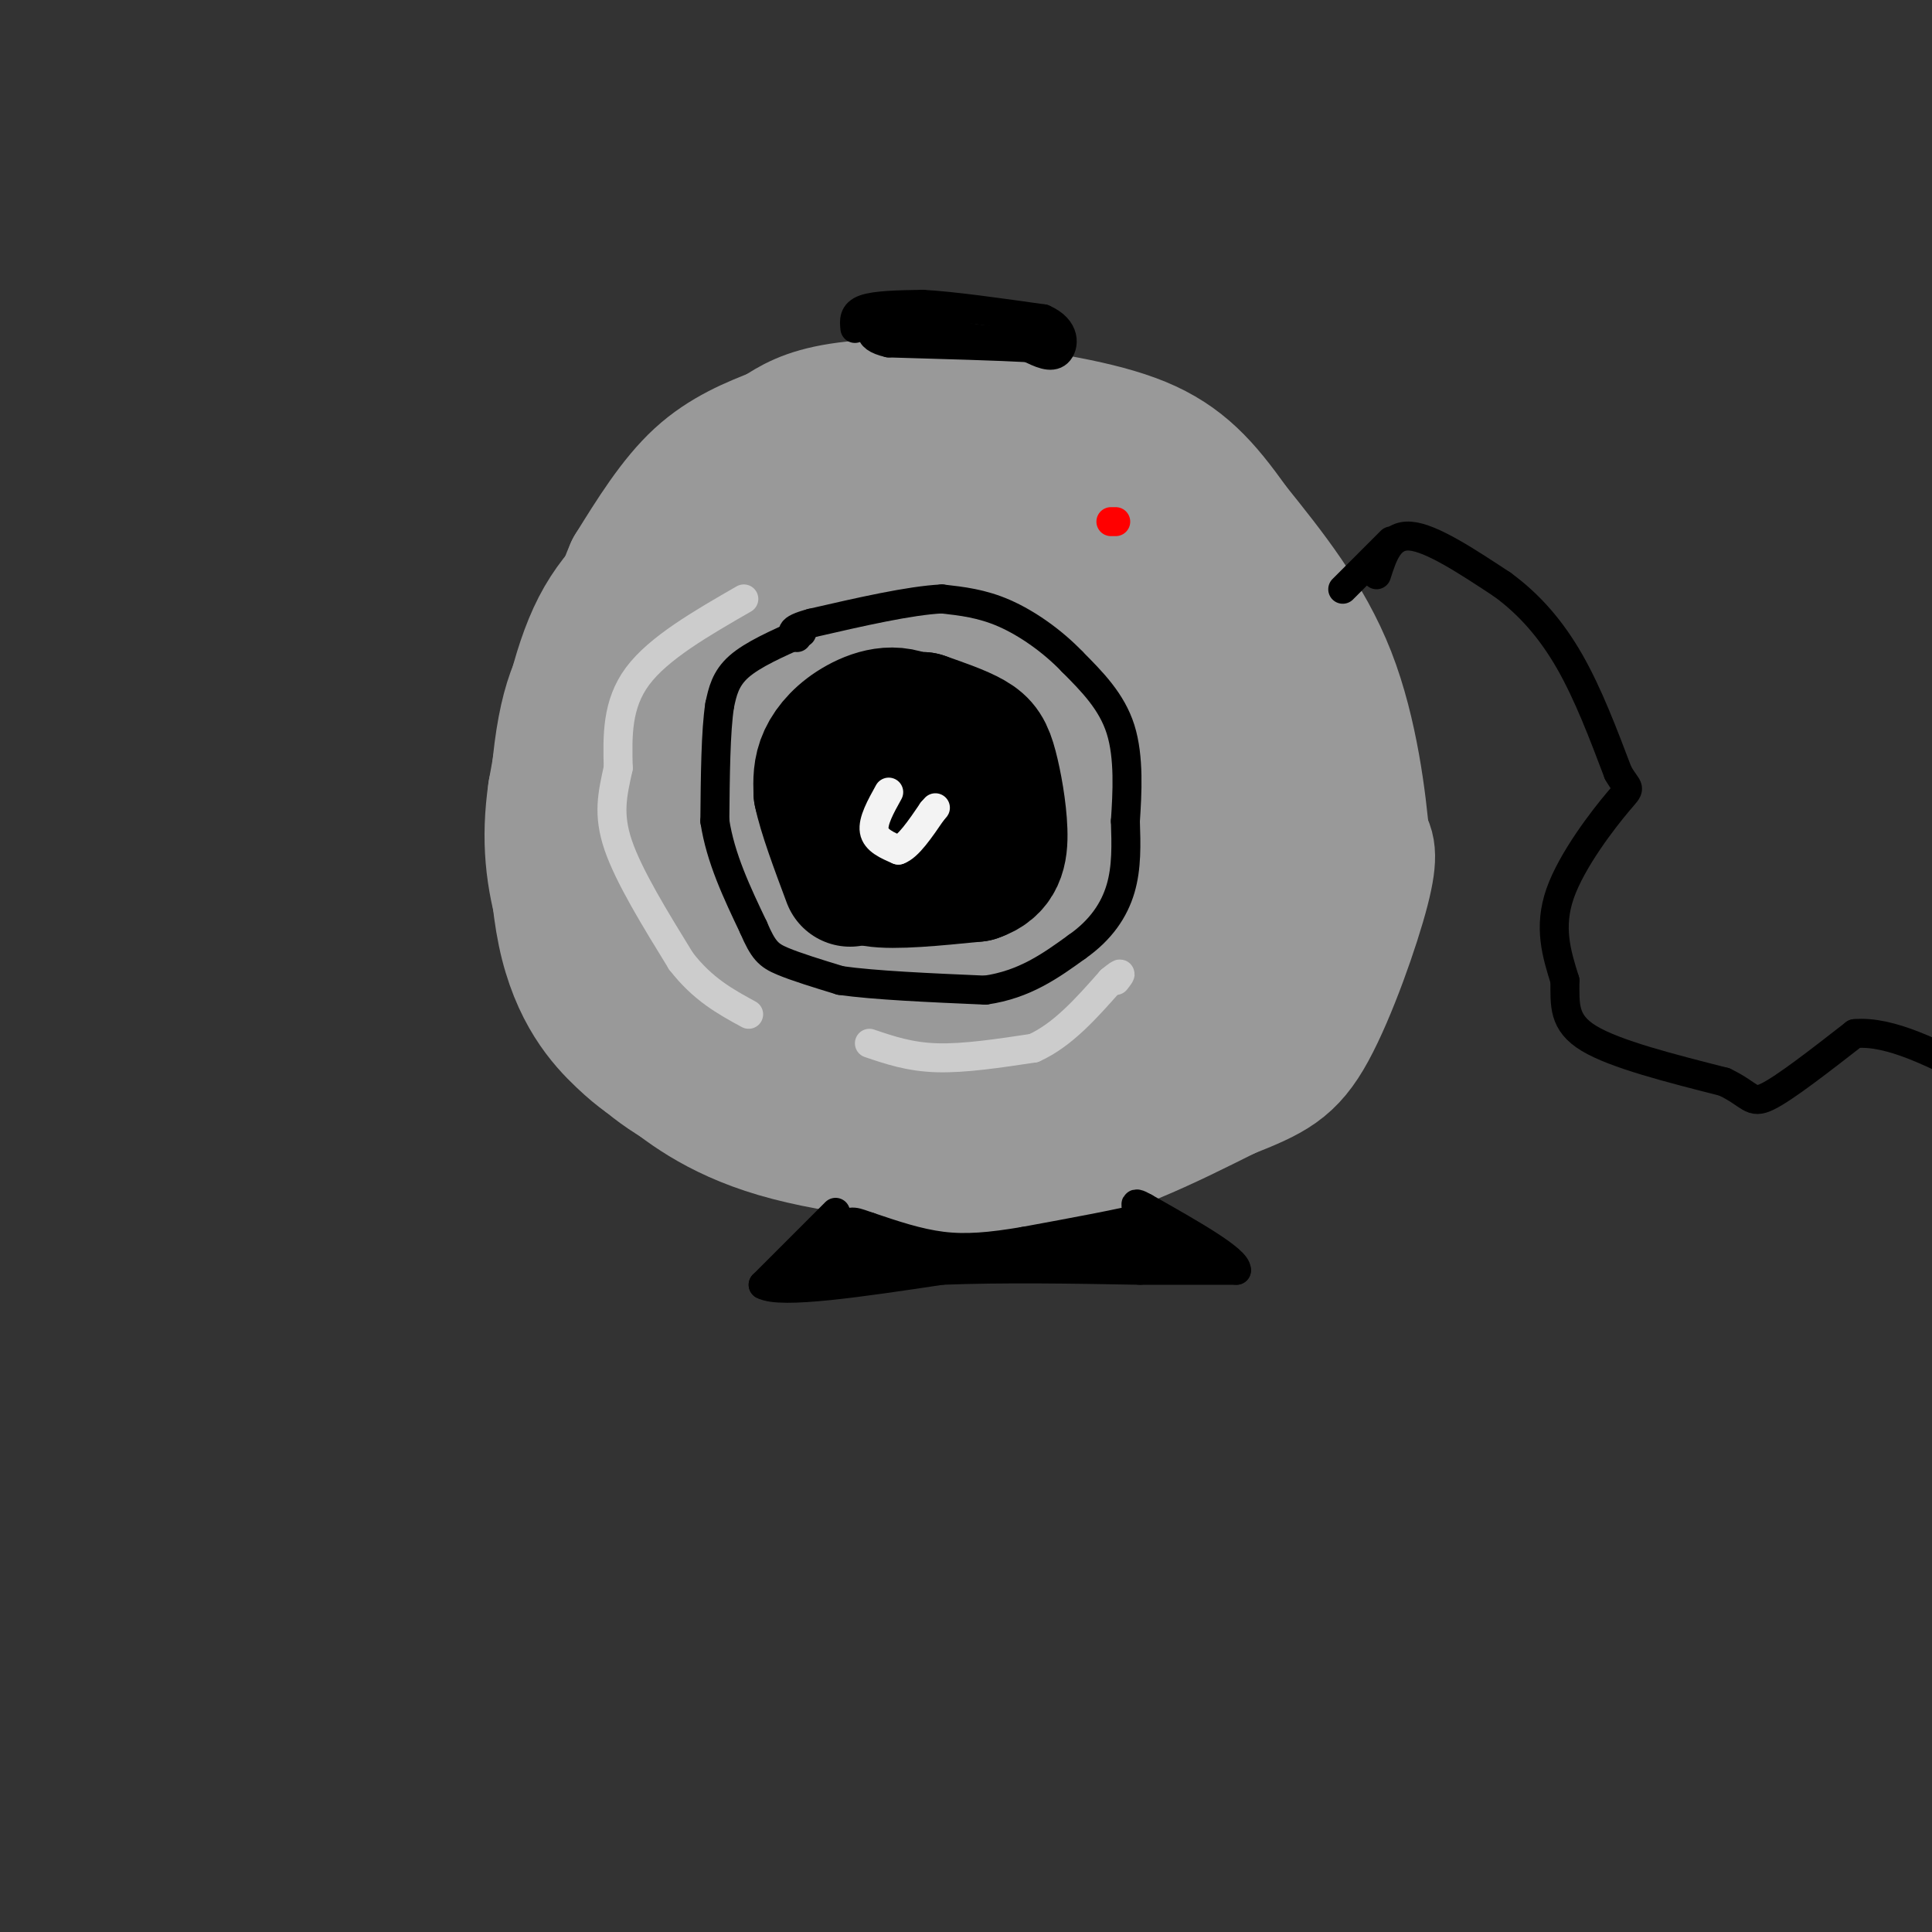 <svg viewBox='0 0 400 400' version='1.1' xmlns='http://www.w3.org/2000/svg' xmlns:xlink='http://www.w3.org/1999/xlink'><rect x="0" y="0" width="400" height="400" fill="#333333" stroke="none"/><g fill='none' stroke='#999999' stroke-width='28' stroke-linecap='round' stroke-linejoin='round'><path d='M159,112c-4.303,0.838 -8.607,1.676 -14,5c-5.393,3.324 -11.876,9.134 -17,14c-5.124,4.866 -8.889,8.789 -11,20c-2.111,11.211 -2.568,29.711 0,42c2.568,12.289 8.162,18.368 12,22c3.838,3.632 5.919,4.816 8,6'/><path d='M137,221c4.322,3.490 11.128,9.214 24,13c12.872,3.786 31.812,5.635 47,5c15.188,-0.635 26.625,-3.753 34,-8c7.375,-4.247 10.687,-9.624 14,-15'/><path d='M256,216c3.400,-3.367 4.901,-4.284 5,-11c0.099,-6.716 -1.204,-19.231 -2,-27c-0.796,-7.769 -1.085,-10.791 -5,-17c-3.915,-6.209 -11.458,-15.604 -19,-25'/><path d='M235,136c-10.689,-9.444 -27.911,-20.556 -39,-24c-11.089,-3.444 -16.044,0.778 -21,5'/><path d='M175,117c-7.746,2.628 -16.611,6.697 -23,17c-6.389,10.303 -10.300,26.838 -12,36c-1.700,9.162 -1.188,10.951 0,15c1.188,4.049 3.050,10.359 6,16c2.950,5.641 6.986,10.612 10,13c3.014,2.388 5.007,2.194 7,2'/><path d='M163,216c11.134,1.976 35.469,5.915 47,6c11.531,0.085 10.258,-3.684 11,-5c0.742,-1.316 3.500,-0.179 5,-10c1.500,-9.821 1.742,-30.602 0,-43c-1.742,-12.398 -5.469,-16.415 -9,-21c-3.531,-4.585 -6.866,-9.739 -12,-10c-5.134,-0.261 -12.067,4.369 -19,9'/><path d='M186,142c-5.413,3.667 -9.444,8.333 -12,16c-2.556,7.667 -3.636,18.335 -3,26c0.636,7.665 2.989,12.327 6,16c3.011,3.673 6.680,6.355 11,6c4.320,-0.355 9.290,-3.749 12,-6c2.710,-2.251 3.162,-3.361 4,-7c0.838,-3.639 2.064,-9.807 3,-15c0.936,-5.193 1.581,-9.413 -3,-17c-4.581,-7.587 -14.387,-18.543 -20,-23c-5.613,-4.457 -7.032,-2.416 -9,0c-1.968,2.416 -4.484,5.208 -7,8'/><path d='M168,146c-2.423,3.970 -4.980,9.894 -6,19c-1.020,9.106 -0.501,21.394 4,27c4.501,5.606 12.985,4.529 19,4c6.015,-0.529 9.560,-0.510 15,-2c5.440,-1.490 12.774,-4.490 17,-9c4.226,-4.510 5.343,-10.531 5,-16c-0.343,-5.469 -2.145,-10.387 -4,-14c-1.855,-3.613 -3.764,-5.921 -9,-8c-5.236,-2.079 -13.798,-3.928 -20,-3c-6.202,0.928 -10.043,4.633 -13,9c-2.957,4.367 -5.030,9.397 -6,15c-0.970,5.603 -0.838,11.778 1,16c1.838,4.222 5.382,6.492 11,5c5.618,-1.492 13.309,-6.746 21,-12'/><path d='M203,177c4.253,-4.294 4.387,-9.030 3,-13c-1.387,-3.970 -4.294,-7.175 -8,-6c-3.706,1.175 -8.212,6.729 -12,14c-3.788,7.271 -6.857,16.258 1,20c7.857,3.742 26.641,2.237 36,-2c9.359,-4.237 9.292,-11.208 8,-7c-1.292,4.208 -3.809,19.594 -4,27c-0.191,7.406 1.946,6.830 4,7c2.054,0.170 4.027,1.085 6,2'/><path d='M237,219c2.144,-0.727 4.502,-3.545 6,-7c1.498,-3.455 2.134,-7.545 3,-16c0.866,-8.455 1.962,-21.273 0,-32c-1.962,-10.727 -6.981,-19.364 -12,-28'/><path d='M234,136c-6.267,-10.444 -15.933,-22.556 -22,-28c-6.067,-5.444 -8.533,-4.222 -11,-3'/><path d='M201,105c-9.000,-0.500 -26.000,-0.250 -43,0'/><path d='M158,105c-9.881,1.202 -13.083,4.208 -18,8c-4.917,3.792 -11.548,8.369 -16,17c-4.452,8.631 -6.726,21.315 -9,34'/><path d='M115,164c-1.437,9.885 -0.530,17.598 2,26c2.530,8.402 6.681,17.493 12,24c5.319,6.507 11.805,10.431 20,14c8.195,3.569 18.097,6.785 28,10'/><path d='M177,238c11.067,2.889 24.733,5.111 38,3c13.267,-2.111 26.133,-8.556 39,-15'/><path d='M254,226c9.226,-3.655 12.792,-5.292 17,-13c4.208,-7.708 9.060,-21.488 11,-29c1.940,-7.512 0.970,-8.756 0,-10'/><path d='M282,174c-0.667,-7.733 -2.333,-22.067 -7,-34c-4.667,-11.933 -12.333,-21.467 -20,-31'/><path d='M255,109c-5.867,-8.289 -10.533,-13.511 -19,-17c-8.467,-3.489 -20.733,-5.244 -33,-7'/><path d='M203,85c-11.000,-1.311 -22.000,-1.089 -29,0c-7.000,1.089 -10.000,3.044 -13,5'/><path d='M161,90c-4.956,1.933 -10.844,4.267 -16,9c-5.156,4.733 -9.578,11.867 -14,19'/><path d='M131,118c-3.761,8.528 -6.164,20.349 -7,26c-0.836,5.651 -0.105,5.132 4,7c4.105,1.868 11.583,6.122 23,10c11.417,3.878 26.771,7.380 42,9c15.229,1.620 30.331,1.359 40,1c9.669,-0.359 13.905,-0.817 17,-4c3.095,-3.183 5.047,-9.092 7,-15'/><path d='M257,152c2.289,-4.644 4.511,-8.756 0,-16c-4.511,-7.244 -15.756,-17.622 -27,-28'/><path d='M230,108c-4.500,-4.667 -2.250,-2.333 0,0'/></g>
<g fill='none' stroke='#000000' stroke-width='28' stroke-linecap='round' stroke-linejoin='round'><path d='M191,150c-5.833,2.417 -11.667,4.833 -14,9c-2.333,4.167 -1.167,10.083 0,16'/><path d='M177,175c-0.044,4.089 -0.156,6.311 4,7c4.156,0.689 12.578,-0.156 21,-1'/><path d='M202,181c4.470,-1.488 5.147,-4.708 5,-9c-0.147,-4.292 -1.116,-9.656 -2,-13c-0.884,-3.344 -1.681,-4.670 -4,-6c-2.319,-1.330 -6.159,-2.665 -10,-4'/><path d='M191,149c-5.179,0.548 -13.125,3.917 -17,7c-3.875,3.083 -3.679,5.881 -3,9c0.679,3.119 1.839,6.560 3,10'/><path d='M174,175c4.679,2.571 14.875,4.000 20,3c5.125,-1.000 5.179,-4.429 5,-7c-0.179,-2.571 -0.589,-4.286 -1,-6'/><path d='M198,165c-1.348,-4.236 -4.217,-11.826 -8,-15c-3.783,-3.174 -8.480,-1.931 -12,0c-3.520,1.931 -5.863,4.552 -7,7c-1.137,2.448 -1.069,4.724 -1,7'/><path d='M170,164c0.833,4.167 3.417,11.083 6,18'/></g>
<g fill='none' stroke='#f3f3f3' stroke-width='6' stroke-linecap='round' stroke-linejoin='round'><path d='M184,164c-1.667,3.000 -3.333,6.000 -3,8c0.333,2.000 2.667,3.000 5,4'/><path d='M186,176c2.000,-0.667 4.500,-4.333 7,-8'/><path d='M193,168c1.167,-1.333 0.583,-0.667 0,0'/></g>
<g fill='none' stroke='#000000' stroke-width='6' stroke-linecap='round' stroke-linejoin='round'><path d='M166,131c-5.083,2.250 -10.167,4.500 -13,7c-2.833,2.500 -3.417,5.250 -4,8'/><path d='M149,146c-0.833,5.333 -0.917,14.667 -1,24'/><path d='M148,170c1.167,7.667 4.583,14.833 8,22'/><path d='M156,192c2.044,4.800 3.156,5.800 6,7c2.844,1.200 7.422,2.600 12,4'/><path d='M174,203c7.000,1.000 18.500,1.500 30,2'/><path d='M204,205c8.167,-1.167 13.583,-5.083 19,-9'/><path d='M223,196c4.911,-3.444 7.689,-7.556 9,-12c1.311,-4.444 1.156,-9.222 1,-14'/><path d='M233,170c0.378,-5.778 0.822,-13.222 -1,-19c-1.822,-5.778 -5.911,-9.889 -10,-14'/><path d='M222,137c-4.089,-4.267 -9.311,-7.933 -14,-10c-4.689,-2.067 -8.844,-2.533 -13,-3'/><path d='M195,124c-6.667,0.333 -16.833,2.667 -27,5'/><path d='M168,129c-5.000,1.333 -4.000,2.167 -3,3'/><path d='M177,68c-0.167,-1.583 -0.333,-3.167 2,-4c2.333,-0.833 7.167,-0.917 12,-1'/><path d='M191,63c6.167,0.333 15.583,1.667 25,3'/><path d='M216,66c4.822,2.067 4.378,5.733 3,7c-1.378,1.267 -3.689,0.133 -6,-1'/><path d='M213,72c-5.833,-0.333 -17.417,-0.667 -29,-1'/><path d='M184,71c-5.267,-1.178 -3.933,-3.622 0,-4c3.933,-0.378 10.467,1.311 17,3'/><path d='M201,70c5.333,0.667 10.167,0.833 15,1'/><path d='M173,251c0.000,0.000 -15.000,15.000 -15,15'/><path d='M158,266c3.667,2.000 20.333,-0.500 37,-3'/><path d='M195,263c13.000,-0.500 27.000,-0.250 41,0'/><path d='M236,263c10.167,0.000 15.083,0.000 20,0'/><path d='M256,263c0.167,-2.167 -9.417,-7.583 -19,-13'/><path d='M237,250c-3.167,-1.833 -1.583,0.083 0,2'/><path d='M237,252c-4.167,1.167 -14.583,3.083 -25,5'/><path d='M212,257c-7.000,1.178 -12.000,1.622 -17,1c-5.000,-0.622 -10.000,-2.311 -15,-4'/><path d='M180,254c-3.133,-1.022 -3.467,-1.578 -6,0c-2.533,1.578 -7.267,5.289 -12,9'/><path d='M162,263c-1.511,0.467 0.711,-2.867 9,-4c8.289,-1.133 22.644,-0.067 37,1'/><path d='M208,260c9.933,0.156 16.267,0.044 21,-1c4.733,-1.044 7.867,-3.022 11,-5'/><path d='M240,254c3.756,0.067 7.644,2.733 7,4c-0.644,1.267 -5.822,1.133 -11,1'/><path d='M236,259c-9.500,0.167 -27.750,0.083 -46,0'/><path d='M190,259c-12.167,0.667 -19.583,2.333 -27,4'/><path d='M285,119c1.333,-4.167 2.667,-8.333 7,-8c4.333,0.333 11.667,5.167 19,10'/><path d='M311,121c5.622,4.089 10.178,9.311 14,16c3.822,6.689 6.911,14.844 10,23'/><path d='M335,160c2.274,4.000 2.958,2.500 0,6c-2.958,3.500 -9.560,12.000 -12,19c-2.440,7.000 -0.720,12.500 1,18'/><path d='M324,203c0.022,5.067 -0.422,8.733 5,12c5.422,3.267 16.711,6.133 28,9'/><path d='M357,224c5.556,2.644 5.444,4.756 9,3c3.556,-1.756 10.778,-7.378 18,-13'/><path d='M384,214c7.333,-0.667 16.667,4.167 26,9'/><path d='M288,112c0.000,0.000 -10.000,10.000 -10,10'/></g>
<g fill='none' stroke='#ff0000' stroke-width='6' stroke-linecap='round' stroke-linejoin='round'><path d='M230,108c0.000,0.000 1.000,0.000 1,0'/></g>
<g fill='none' stroke='#999999' stroke-width='6' stroke-linecap='round' stroke-linejoin='round'><path d='M145,129c0.000,0.000 -10.000,18.000 -10,18'/></g>
<g fill='none' stroke='#cccccc' stroke-width='6' stroke-linecap='round' stroke-linejoin='round'><path d='M154,124c-8.833,5.083 -17.667,10.167 -22,16c-4.333,5.833 -4.167,12.417 -4,19'/><path d='M128,159c-1.200,5.444 -2.200,9.556 0,16c2.200,6.444 7.600,15.222 13,24'/><path d='M141,199c4.500,5.833 9.250,8.417 14,11'/><path d='M180,216c4.167,1.417 8.333,2.833 14,3c5.667,0.167 12.833,-0.917 20,-2'/><path d='M214,217c6.000,-2.667 11.000,-8.333 16,-14'/><path d='M230,203c2.833,-2.333 1.917,-1.167 1,0'/></g>
</svg>